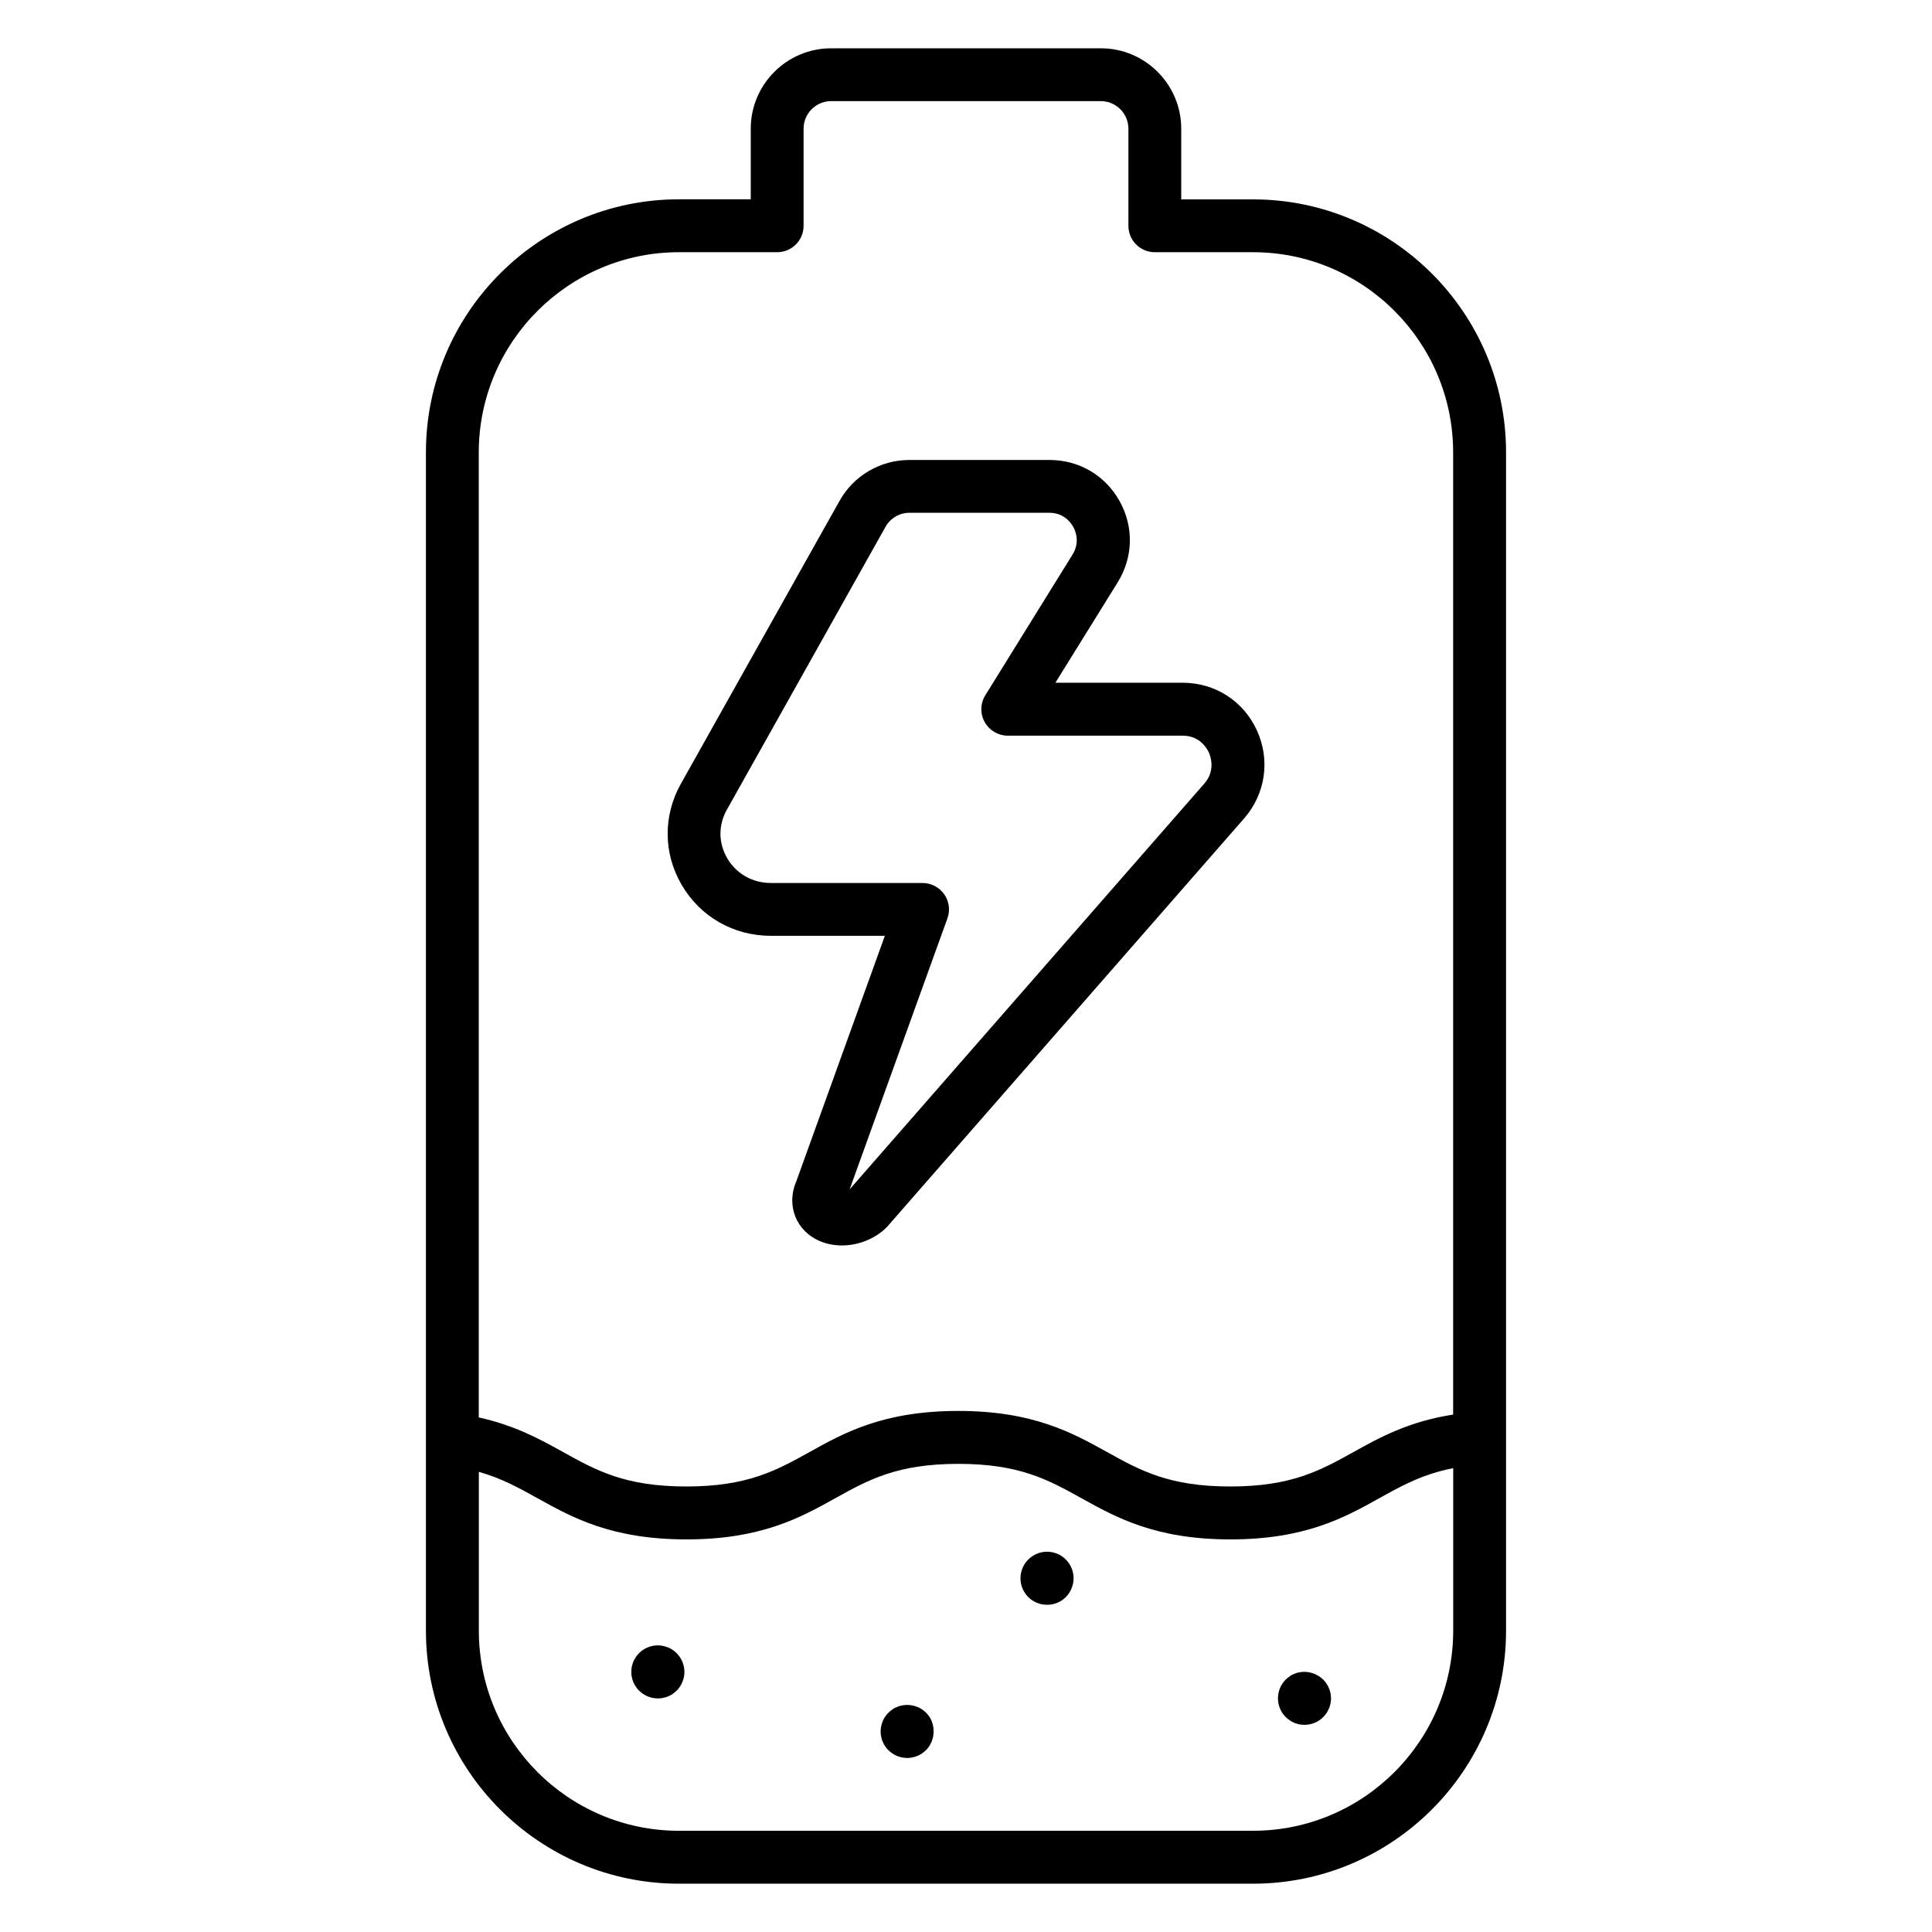 <?xml version="1.0" encoding="UTF-8"?> <svg xmlns="http://www.w3.org/2000/svg" viewBox="0 0 100 100" fill-rule="evenodd"><path d="m64.855 10.32h-3.715v-3.66c0-2.293-1.867-4.16-4.16-4.16h-13.961c-2.293 0-4.16 1.867-4.16 4.16v3.656h-3.715c-7.223 0-13.098 5.875-13.098 13.098v60.988c0 7.223 5.875 13.098 13.098 13.098h29.711c7.223 0 13.098-5.875 13.098-13.098v-60.988c0-7.219-5.875-13.094-13.098-13.094zm-29.711 2.734h5.082c0.758 0 1.367-0.613 1.367-1.367v-5.027c0-0.785 0.641-1.426 1.426-1.426h13.961c0.785 0 1.426 0.641 1.426 1.426v5.027c0 0.758 0.613 1.367 1.367 1.367h5.082c5.715 0 10.359 4.648 10.359 10.359v49.805c-2.312 0.359-3.812 1.191-5.16 1.941-1.723 0.957-3.211 1.781-6.375 1.781-3.164 0-4.652-0.824-6.375-1.781-1.797-0.996-3.828-2.129-7.703-2.129s-5.906 1.129-7.703 2.129c-1.723 0.957-3.211 1.781-6.375 1.781-3.164 0-4.652-0.824-6.375-1.781-1.18-0.656-2.496-1.383-4.367-1.793v-49.953c0.004-5.711 4.648-10.359 10.363-10.359zm29.711 81.707h-29.711c-5.715 0-10.359-4.648-10.359-10.359v-8.219c1.164 0.328 2.055 0.82 3.039 1.367 1.797 0.996 3.828 2.129 7.703 2.129s5.906-1.129 7.703-2.129c1.723-0.957 3.211-1.781 6.375-1.781 3.164 0 4.652 0.824 6.375 1.781 1.797 0.996 3.828 2.129 7.703 2.129 3.871 0 5.906-1.129 7.703-2.129 1.188-0.66 2.254-1.25 3.832-1.559v8.41c-0.004 5.715-4.648 10.359-10.363 10.359zm-24.961-46.324h5.906l-4.574 12.684c-0.145 0.332-0.215 0.664-0.219 0.992-0.004 0.613 0.23 1.184 0.656 1.609 0.477 0.477 1.16 0.742 1.922 0.742h0.012c0.852-0.004 1.703-0.352 2.281-0.926 0.023-0.023 0.043-0.047 0.066-0.07l18.461-21.117c1.102-1.273 1.352-3.016 0.652-4.547-0.695-1.52-2.164-2.465-3.836-2.465h-6.594l3.223-5.195c0.805-1.297 0.844-2.871 0.102-4.203-0.742-1.336-2.098-2.133-3.625-2.133h-7.258c-1.5 0-2.887 0.812-3.617 2.121l-8.211 14.641c-0.926 1.652-0.91 3.609 0.047 5.238 0.961 1.645 2.684 2.629 4.606 2.629zm-2.269-6.531 8.211-14.641c0.25-0.445 0.723-0.723 1.23-0.723h7.25c0.75 0 1.113 0.508 1.234 0.727 0.121 0.219 0.359 0.797-0.035 1.434l-4.516 7.285c-0.262 0.422-0.273 0.953-0.031 1.387s0.699 0.703 1.195 0.703h9.055c0.883 0 1.254 0.66 1.348 0.863 0.094 0.207 0.359 0.938-0.227 1.613l-18.363 21.008 5.062-14.027c0.152-0.418 0.09-0.887-0.168-1.25-0.258-0.363-0.676-0.582-1.121-0.582h-7.856c-0.941 0-1.781-0.477-2.25-1.277-0.465-0.797-0.469-1.715-0.02-2.519zm-2.227 44.363c0.02 0.09 0.027 0.18 0.027 0.27 0 0.363-0.148 0.715-0.402 0.969-0.066 0.062-0.137 0.121-0.211 0.172-0.074 0.051-0.152 0.094-0.238 0.129-0.082 0.031-0.168 0.059-0.258 0.074-0.09 0.02-0.18 0.027-0.266 0.027-0.363 0-0.715-0.148-0.969-0.402-0.066-0.062-0.121-0.133-0.172-0.207-0.051-0.074-0.094-0.152-0.129-0.238-0.031-0.082-0.062-0.168-0.078-0.258-0.02-0.09-0.023-0.18-0.023-0.27s0.008-0.18 0.023-0.27c0.02-0.086 0.047-0.172 0.078-0.258 0.035-0.082 0.074-0.16 0.129-0.234 0.051-0.074 0.105-0.148 0.172-0.211 0.316-0.316 0.789-0.465 1.234-0.371 0.09 0.02 0.176 0.043 0.258 0.078 0.086 0.031 0.16 0.074 0.238 0.125 0.074 0.051 0.145 0.105 0.211 0.172 0.062 0.062 0.117 0.133 0.172 0.211 0.051 0.074 0.094 0.152 0.125 0.234 0.035 0.086 0.062 0.172 0.078 0.258zm12.902 3.078c0.02 0.09 0.023 0.18 0.023 0.27 0 0.09-0.008 0.18-0.023 0.27-0.02 0.086-0.047 0.172-0.078 0.258-0.035 0.082-0.074 0.16-0.125 0.238-0.051 0.074-0.105 0.145-0.172 0.207-0.066 0.062-0.133 0.117-0.211 0.172-0.074 0.051-0.152 0.094-0.238 0.125-0.082 0.035-0.168 0.062-0.258 0.078-0.09 0.02-0.18 0.027-0.266 0.027-0.359 0-0.715-0.148-0.969-0.402-0.258-0.254-0.402-0.609-0.402-0.969 0-0.09 0.012-0.18 0.027-0.27 0.02-0.086 0.047-0.176 0.078-0.258 0.035-0.082 0.074-0.16 0.129-0.238 0.051-0.074 0.105-0.145 0.172-0.207 0.062-0.062 0.133-0.121 0.207-0.172 0.074-0.051 0.152-0.094 0.238-0.125 0.082-0.035 0.168-0.062 0.258-0.078 0.176-0.035 0.359-0.035 0.535 0 0.09 0.02 0.176 0.043 0.258 0.078 0.086 0.031 0.16 0.074 0.238 0.125 0.074 0.051 0.145 0.105 0.211 0.172 0.062 0.062 0.117 0.133 0.172 0.207 0.051 0.074 0.09 0.152 0.125 0.238 0.027 0.078 0.055 0.168 0.07 0.254zm7.242-7.926c0.02 0.09 0.027 0.18 0.027 0.27s-0.012 0.18-0.027 0.266c-0.02 0.09-0.047 0.176-0.078 0.258-0.035 0.086-0.074 0.16-0.125 0.238-0.051 0.074-0.105 0.145-0.172 0.211-0.062 0.062-0.133 0.117-0.207 0.172-0.074 0.051-0.152 0.09-0.238 0.125-0.082 0.031-0.168 0.062-0.258 0.078-0.09 0.02-0.18 0.023-0.266 0.023-0.09 0-0.18-0.008-0.27-0.023-0.09-0.016-0.176-0.047-0.258-0.078-0.082-0.035-0.16-0.074-0.238-0.125-0.074-0.051-0.145-0.105-0.211-0.172-0.254-0.258-0.402-0.609-0.402-0.969 0-0.09 0.012-0.18 0.027-0.27 0.02-0.09 0.047-0.176 0.078-0.258 0.035-0.082 0.074-0.16 0.125-0.238 0.051-0.074 0.105-0.145 0.172-0.207 0.066-0.066 0.137-0.121 0.211-0.172 0.074-0.051 0.152-0.094 0.238-0.129 0.082-0.031 0.168-0.062 0.258-0.078 0.176-0.035 0.359-0.035 0.535 0 0.09 0.02 0.176 0.047 0.258 0.078 0.086 0.035 0.16 0.074 0.238 0.129 0.074 0.051 0.145 0.105 0.207 0.172 0.066 0.062 0.121 0.133 0.172 0.207 0.051 0.074 0.09 0.152 0.125 0.238 0.035 0.078 0.062 0.164 0.078 0.254zm12.949 5.516c0.254 0.258 0.402 0.609 0.402 0.969 0 0.363-0.148 0.715-0.402 0.969-0.254 0.258-0.609 0.402-0.969 0.402-0.09 0-0.18-0.008-0.27-0.023-0.086-0.02-0.172-0.047-0.258-0.078-0.082-0.035-0.16-0.078-0.234-0.129s-0.148-0.105-0.211-0.172c-0.062-0.062-0.121-0.133-0.172-0.207-0.051-0.074-0.094-0.152-0.125-0.238-0.035-0.082-0.062-0.168-0.078-0.258-0.02-0.09-0.027-0.18-0.027-0.27s0.012-0.18 0.027-0.266c0.02-0.09 0.043-0.176 0.078-0.258 0.031-0.082 0.074-0.16 0.125-0.234 0.051-0.074 0.105-0.145 0.172-0.211 0.062-0.062 0.133-0.117 0.211-0.172 0.07-0.051 0.152-0.094 0.234-0.125 0.086-0.035 0.172-0.062 0.258-0.078 0.449-0.086 0.918 0.062 1.238 0.379z"></path></svg> 
